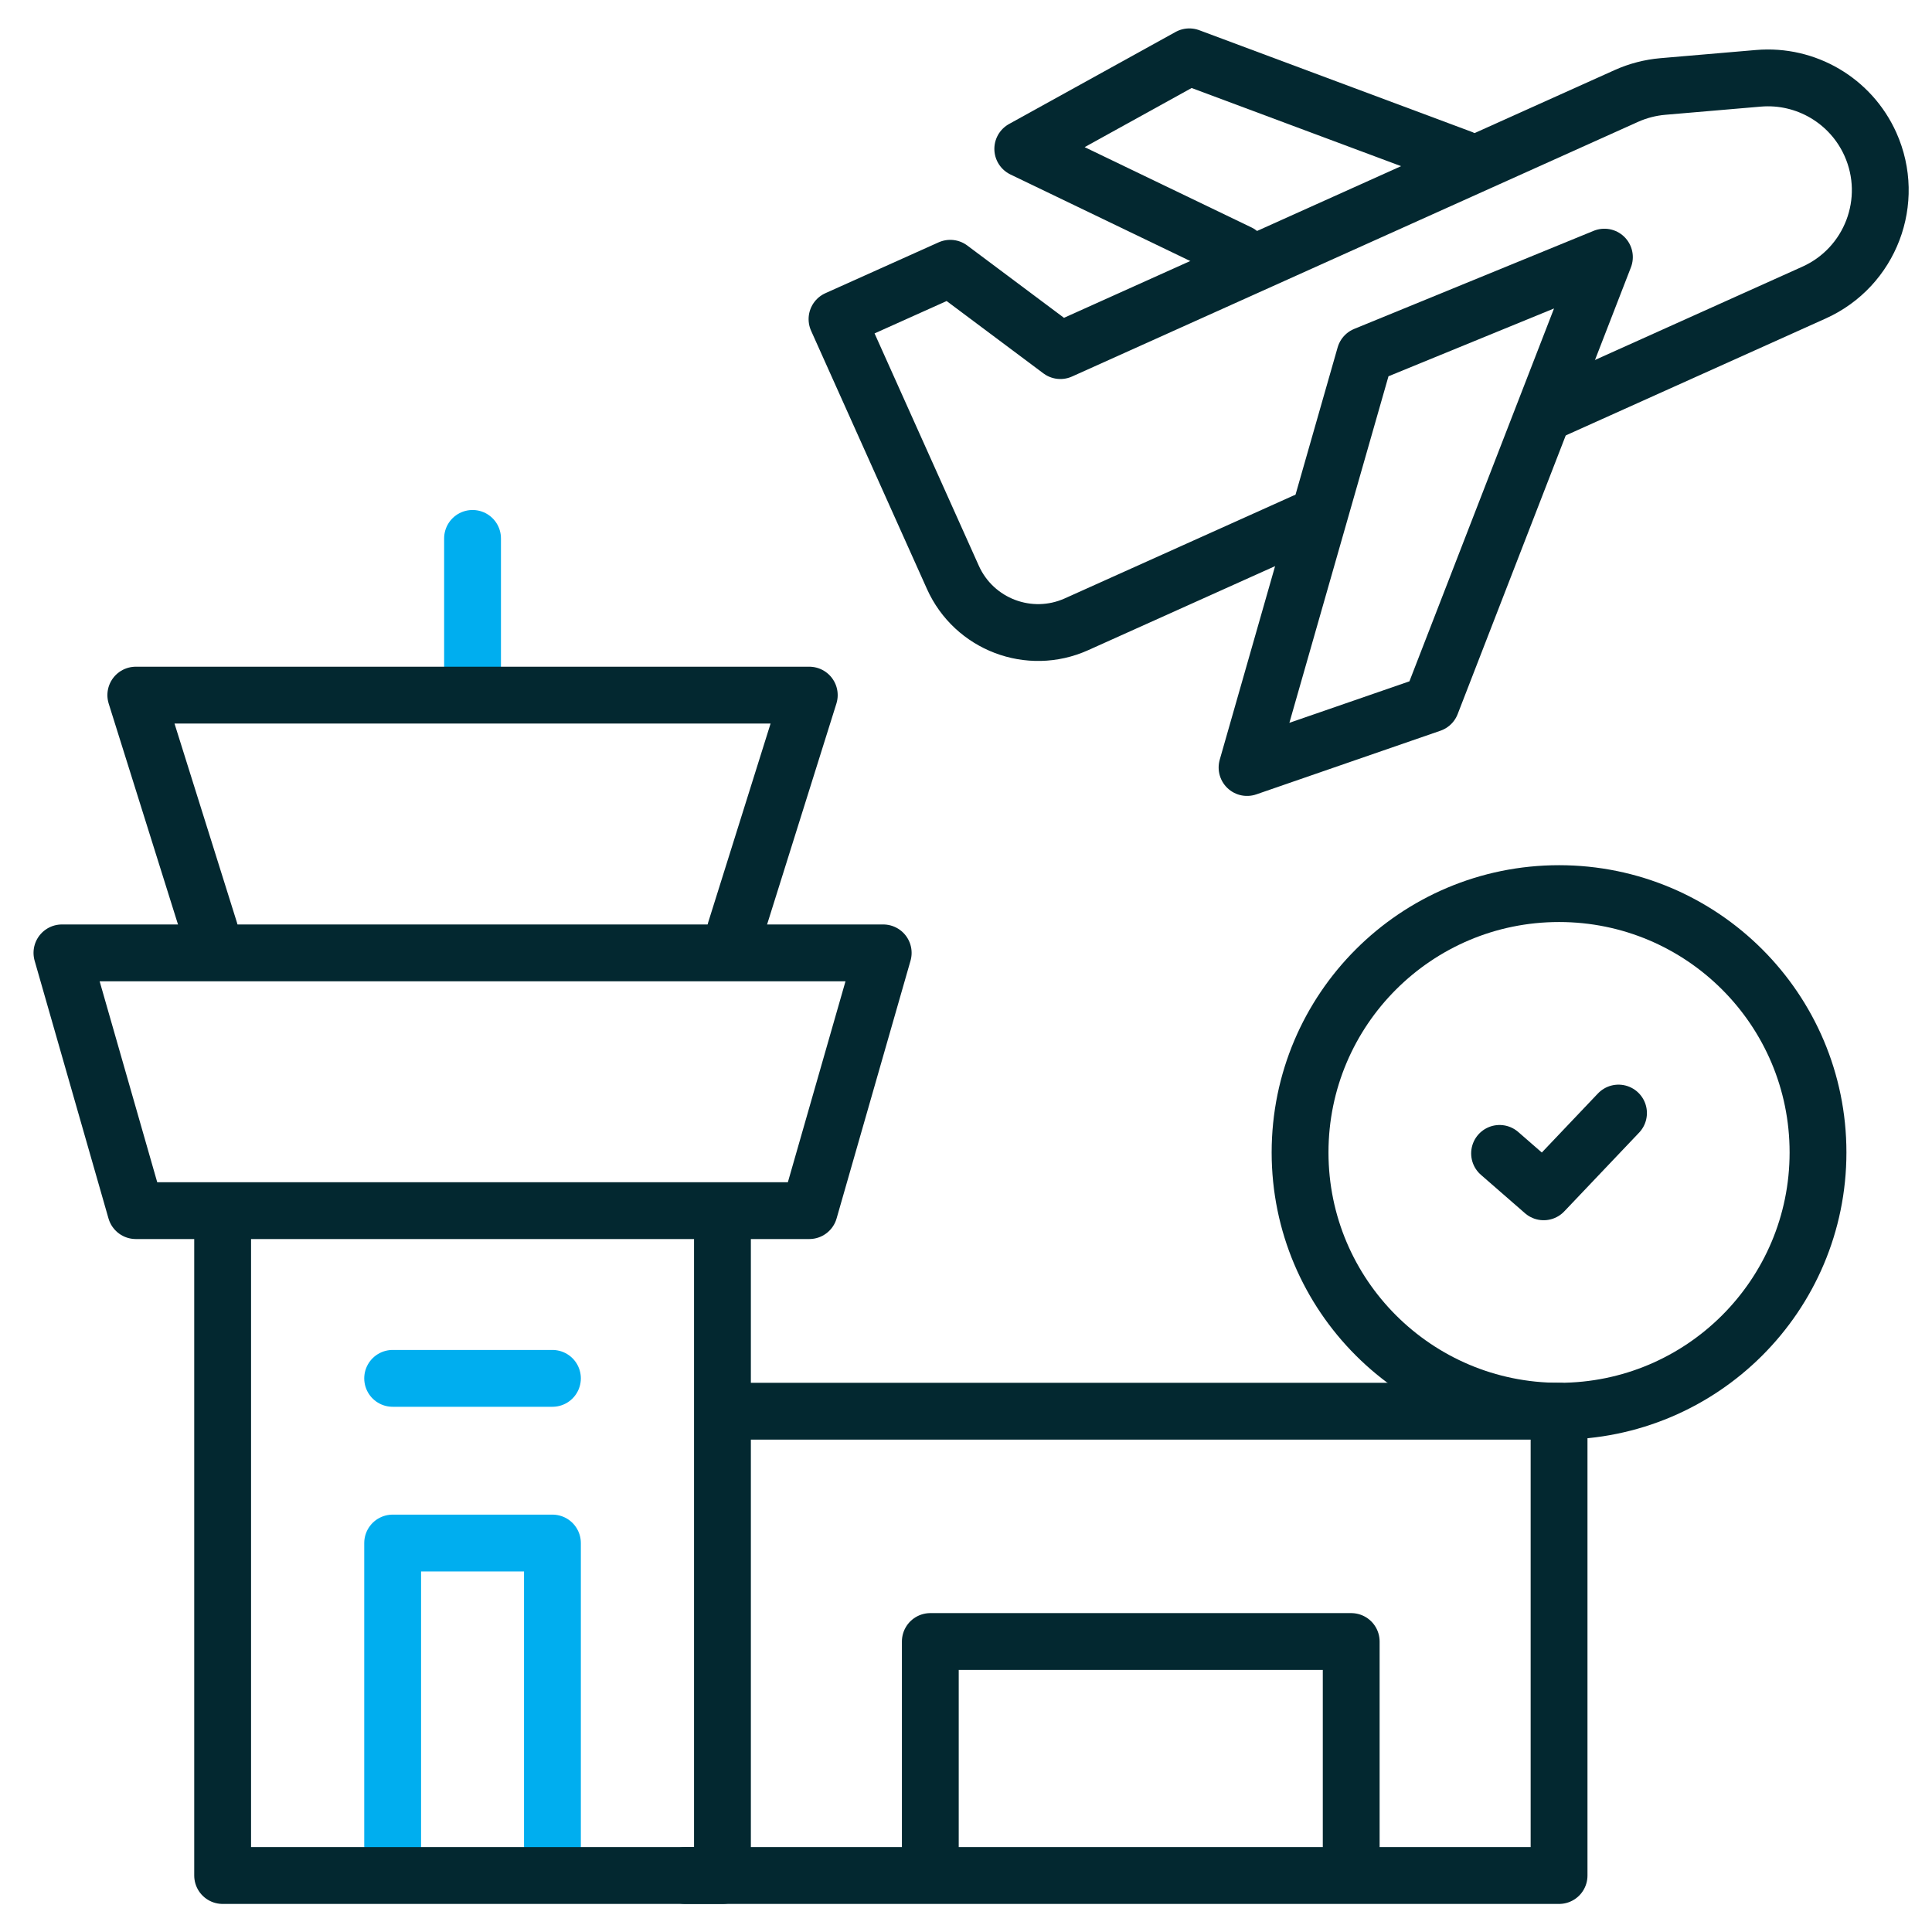 <svg width="34" height="34" viewBox="0 0 34 34" fill="none" xmlns="http://www.w3.org/2000/svg">
<path d="M16.372 32.549V28.888H23.779V32.549" stroke="#032830" stroke-miterlimit="10" stroke-linecap="round" stroke-linejoin="round"/>
<path d="M6.91 32.483V27.155H9.722V32.483" stroke="#00AEEF" stroke-miterlimit="10" stroke-linecap="round" stroke-linejoin="round"/>
<path d="M27.437 24.835C29.954 24.835 31.994 22.796 31.994 20.281C31.994 17.766 29.954 15.726 27.437 15.726C24.92 15.726 22.879 17.766 22.879 20.281C22.879 22.796 24.92 24.835 27.437 24.835Z" stroke="#032830" stroke-miterlimit="10" stroke-linecap="round" stroke-linejoin="round"/>
<path d="M26.39 20.298L27.166 20.974L28.483 19.588" stroke="#032830" stroke-miterlimit="10" stroke-linecap="round" stroke-linejoin="round"/>
<path d="M25.72 2.787L20.93 1L17.999 2.62L21.805 4.452" stroke="#032830" stroke-miterlimit="10" stroke-linecap="round" stroke-linejoin="round"/>
<path d="M8.316 9.475V11.716" stroke="#00AEEF" stroke-miterlimit="10" stroke-linecap="round" stroke-linejoin="round"/>
<path d="M12.714 21.695V33.006H3.918V21.695" stroke="#032830" stroke-miterlimit="10" stroke-linecap="round" stroke-linejoin="round"/>
<path d="M27.287 7.235L31.922 5.15C32.918 4.703 33.363 3.534 32.916 2.538C32.572 1.772 31.782 1.307 30.946 1.378L29.264 1.522C29.043 1.541 28.826 1.597 28.623 1.688L18.661 6.17L16.723 4.721L14.73 5.616L16.769 10.16C17.141 10.989 18.114 11.359 18.943 10.987L22.957 9.182" stroke="#032830" stroke-miterlimit="10" stroke-linecap="round" stroke-linejoin="round"/>
<path d="M14.242 21.305H2.39L1.09 16.769H15.543L14.242 21.305Z" stroke="#032830" stroke-miterlimit="10" stroke-linecap="round" stroke-linejoin="round"/>
<path d="M3.691 16.379L2.39 12.233H14.242L12.941 16.379" stroke="#032830" stroke-miterlimit="10" stroke-linecap="round" stroke-linejoin="round"/>
<path d="M13.169 24.835H27.437V33.006H12.063" stroke="#032830" stroke-miterlimit="10" stroke-linecap="round" stroke-linejoin="round"/>
<path d="M6.91 24.257H9.722" stroke="#00AEEF" stroke-miterlimit="10" stroke-linecap="round" stroke-linejoin="round"/>
<path d="M24.021 6.251L28.235 4.525L25.186 12.387L21.946 13.507L24.021 6.251Z" stroke="#032830" stroke-miterlimit="10" stroke-linecap="round" stroke-linejoin="round"/>
</svg>
